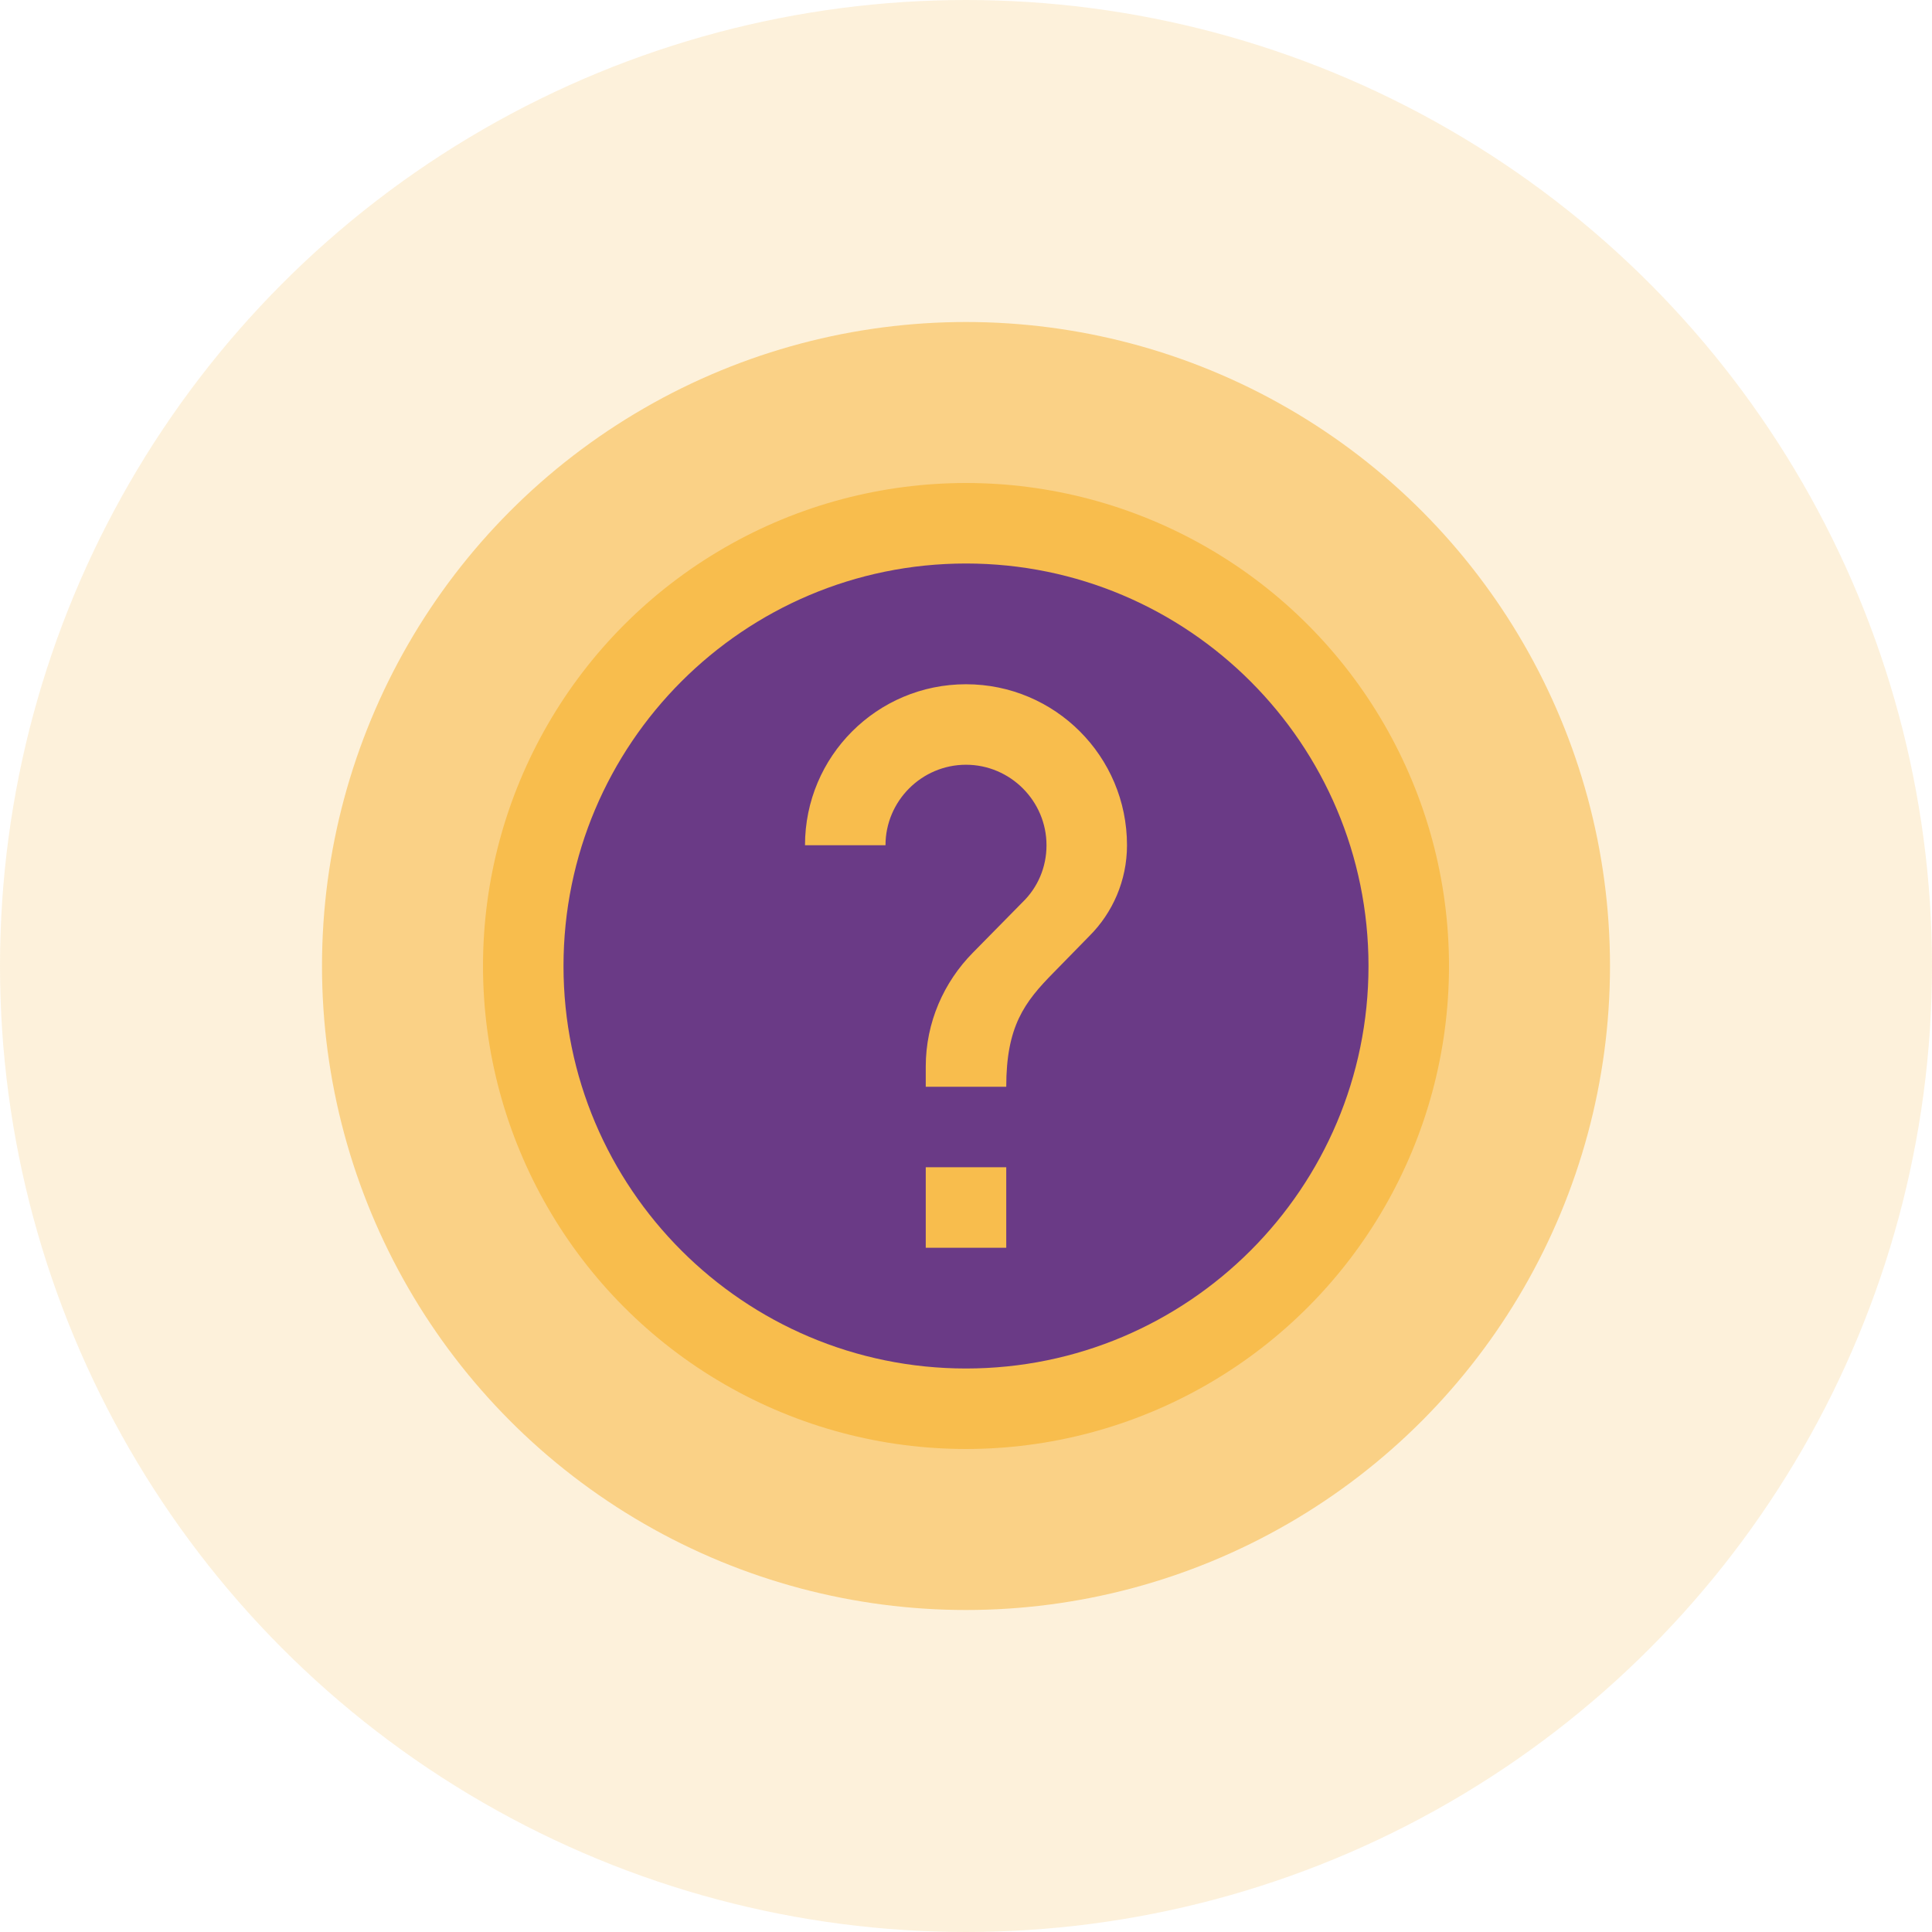 <svg width="48" height="48" viewBox="0 0 48 48" fill="none" xmlns="http://www.w3.org/2000/svg">
<circle opacity="0.2" cx="24" cy="24" r="24" fill="#F8BD4D"/>
<circle opacity="0.6" cx="24" cy="24" r="16" fill="#F8BD4D"/>
<circle cx="24" cy="24" r="12" fill="#F8BD4D"/>
<path d="M24 14C18.48 14 14 18.48 14 24C14 29.52 18.48 34 24 34C29.52 34 34 29.52 34 24C34 18.48 29.52 14 24 14ZM25 31H23V29H25V31ZM27.07 23.25L26.17 24.17C25.45 24.9 25 25.5 25 27H23V26.5C23 25.4 23.45 24.4 24.17 23.67L25.41 22.41C25.78 22.05 26 21.55 26 21C26 19.9 25.1 19 24 19C22.9 19 22 19.9 22 21H20C20 18.79 21.79 17 24 17C26.21 17 28 18.79 28 21C28 21.88 27.64 22.68 27.07 23.25Z" fill="#6A3A86"/>
</svg>
